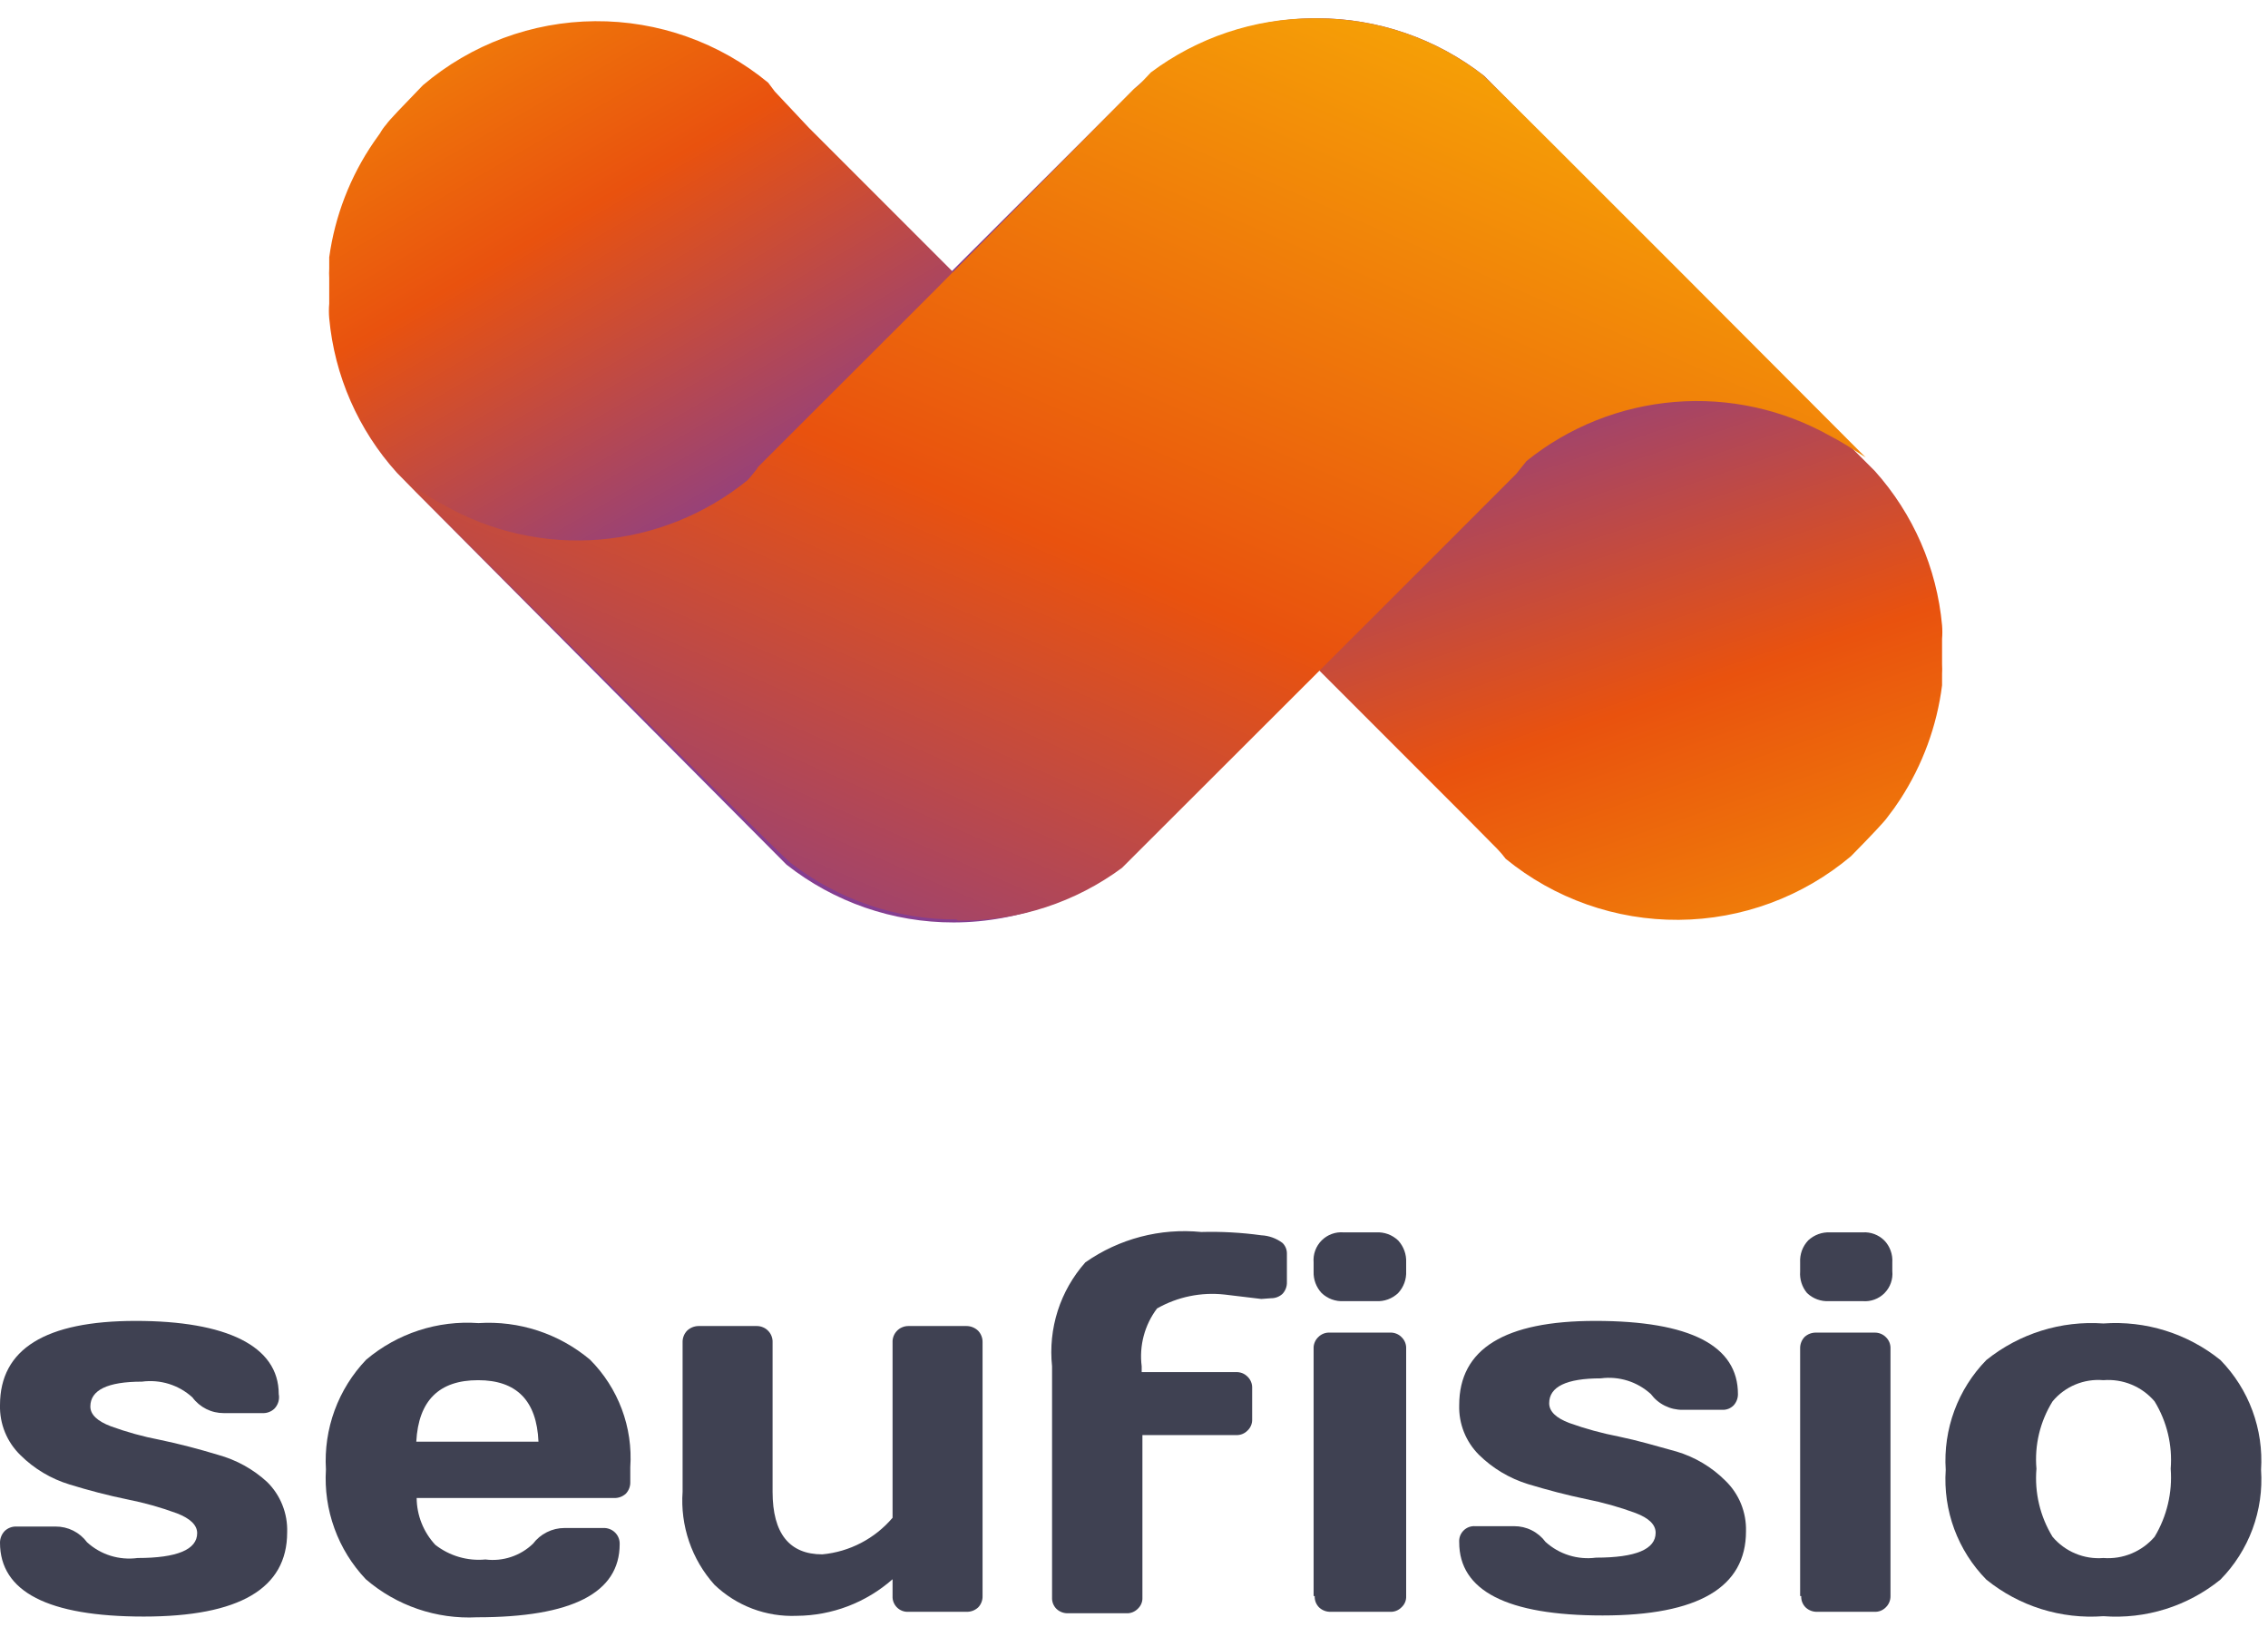 <svg width="62" height="45" viewBox="0 0 62 45" fill="none" xmlns="http://www.w3.org/2000/svg">
<g clip-path="url(#clip0_1_251)">
<path d="M5.16698e-06 38.4C5.16698e-06 36.87 1.24 36.1 3.71 36.1C6.18 36.1 7.62 36.78 7.62 38.1C7.634 38.171 7.63 38.245 7.609 38.315C7.588 38.384 7.551 38.448 7.5 38.5C7.457 38.54 7.407 38.572 7.352 38.592C7.297 38.613 7.239 38.622 7.18 38.62H6.12C5.953 38.621 5.788 38.583 5.638 38.508C5.489 38.433 5.359 38.324 5.26 38.19C5.075 38.022 4.856 37.896 4.618 37.822C4.379 37.748 4.127 37.727 3.88 37.76C2.94 37.76 2.47 37.99 2.47 38.44C2.47 38.66 2.66 38.84 3.03 38.98C3.466 39.139 3.914 39.263 4.37 39.35C4.9 39.46 5.43 39.6 5.96 39.76C6.459 39.897 6.919 40.15 7.3 40.5C7.483 40.679 7.626 40.894 7.72 41.132C7.815 41.37 7.859 41.624 7.85 41.88C7.85 43.41 6.55 44.18 3.93 44.18C1.31 44.18 5.16698e-06 43.5 5.16698e-06 42.16C0 42.041 0.047 41.926 0.13 41.84C0.173 41.8 0.223 41.768 0.278 41.748C0.333 41.727 0.391 41.718 0.45 41.72H1.52C1.687 41.719 1.852 41.757 2.002 41.832C2.151 41.907 2.281 42.016 2.38 42.15C2.565 42.318 2.784 42.444 3.022 42.518C3.261 42.592 3.513 42.613 3.76 42.58C4.84 42.58 5.39 42.35 5.39 41.9C5.39 41.68 5.2 41.5 4.84 41.36C4.401 41.198 3.949 41.071 3.49 40.98C2.95 40.87 2.42 40.73 1.9 40.57C1.395 40.416 0.935 40.142 0.56 39.77C0.377 39.593 0.233 39.38 0.136 39.144C0.04 38.908 -0.007 38.655 5.16698e-06 38.4Z" fill="#3F4152"/>
<path d="M10 43.16C9.622 42.761 9.33 42.29 9.143 41.773C8.955 41.257 8.876 40.708 8.91 40.16C8.877 39.611 8.958 39.062 9.147 38.545C9.337 38.029 9.63 37.558 10.01 37.16C10.864 36.439 11.965 36.08 13.08 36.16C14.188 36.088 15.28 36.446 16.13 37.16C16.512 37.543 16.808 38.004 16.998 38.511C17.188 39.018 17.267 39.56 17.23 40.1V40.5C17.232 40.559 17.223 40.617 17.202 40.672C17.182 40.727 17.15 40.777 17.11 40.82C17.023 40.901 16.908 40.944 16.79 40.94H11.39C11.394 41.415 11.576 41.872 11.9 42.22C12.289 42.523 12.779 42.667 13.27 42.62C13.505 42.65 13.744 42.627 13.969 42.552C14.194 42.478 14.399 42.354 14.57 42.19C14.67 42.057 14.8 41.949 14.95 41.874C15.099 41.799 15.263 41.76 15.43 41.76H16.5C16.557 41.758 16.614 41.768 16.667 41.789C16.72 41.809 16.769 41.84 16.81 41.88C16.853 41.921 16.887 41.971 16.909 42.026C16.932 42.081 16.942 42.141 16.94 42.2C16.94 43.533 15.64 44.2 13.04 44.2C11.931 44.257 10.842 43.885 10 43.16ZM11.41 39.4H14.72C14.673 38.28 14.123 37.72 13.07 37.72C12 37.72 11.44 38.28 11.38 39.4H11.41Z" fill="#3F4152"/>
<path d="M18.66 40.77V36.69C18.658 36.631 18.667 36.573 18.688 36.518C18.708 36.463 18.74 36.413 18.78 36.37C18.863 36.289 18.974 36.243 19.09 36.24H20.69C20.748 36.24 20.806 36.252 20.859 36.275C20.913 36.297 20.961 36.331 21.001 36.373C21.042 36.415 21.073 36.465 21.093 36.519C21.114 36.574 21.123 36.632 21.12 36.69V40.77C21.12 41.91 21.58 42.48 22.48 42.48C23.226 42.41 23.915 42.051 24.4 41.48V36.69C24.397 36.632 24.406 36.574 24.427 36.519C24.447 36.465 24.479 36.415 24.519 36.373C24.559 36.331 24.607 36.297 24.661 36.275C24.714 36.252 24.772 36.24 24.83 36.24H26.42C26.54 36.24 26.654 36.287 26.74 36.37C26.78 36.413 26.812 36.463 26.832 36.518C26.853 36.573 26.862 36.631 26.86 36.69V43.62C26.862 43.677 26.852 43.734 26.831 43.787C26.811 43.84 26.78 43.889 26.74 43.93C26.653 44.011 26.538 44.054 26.42 44.05H24.83C24.773 44.053 24.716 44.044 24.662 44.023C24.609 44.002 24.56 43.971 24.52 43.93C24.479 43.89 24.448 43.841 24.427 43.788C24.406 43.734 24.397 43.677 24.4 43.62V43.16C23.676 43.799 22.745 44.154 21.78 44.16C21.367 44.177 20.955 44.111 20.568 43.965C20.182 43.819 19.828 43.596 19.53 43.31C19.222 42.967 18.986 42.565 18.837 42.128C18.688 41.692 18.627 41.23 18.66 40.77Z" fill="#3F4152"/>
<path d="M34.48 35.5L33.48 35.38C32.839 35.308 32.191 35.441 31.63 35.76C31.289 36.212 31.139 36.779 31.21 37.34V37.5H33.79C33.847 37.497 33.904 37.507 33.958 37.527C34.011 37.548 34.06 37.58 34.1 37.62C34.144 37.661 34.178 37.71 34.2 37.766C34.223 37.821 34.233 37.88 34.23 37.94V38.79C34.232 38.848 34.222 38.906 34.199 38.959C34.177 39.013 34.143 39.061 34.1 39.1C34.06 39.141 34.011 39.172 33.958 39.193C33.904 39.214 33.847 39.223 33.79 39.22H31.23V43.66C31.233 43.718 31.223 43.776 31.2 43.83C31.178 43.883 31.143 43.931 31.1 43.97C31.06 44.011 31.011 44.042 30.958 44.063C30.904 44.084 30.847 44.093 30.79 44.09H29.2C29.141 44.092 29.083 44.083 29.028 44.062C28.973 44.042 28.923 44.01 28.88 43.97C28.84 43.93 28.808 43.881 28.787 43.828C28.767 43.774 28.757 43.717 28.76 43.66V37.34C28.706 36.829 28.759 36.313 28.915 35.824C29.072 35.335 29.329 34.884 29.67 34.5C30.593 33.853 31.718 33.558 32.84 33.67C33.388 33.655 33.937 33.685 34.48 33.76C34.69 33.77 34.892 33.843 35.06 33.97C35.099 34.008 35.129 34.053 35.15 34.103C35.17 34.153 35.181 34.206 35.18 34.26V35.04C35.184 35.158 35.141 35.273 35.06 35.36C34.976 35.438 34.865 35.481 34.75 35.48L34.48 35.5Z" fill="#3F4152"/>
<path d="M35.91 34.75V34.5C35.901 34.39 35.916 34.279 35.954 34.176C35.992 34.072 36.052 33.978 36.13 33.9C36.208 33.822 36.302 33.762 36.406 33.724C36.509 33.686 36.62 33.671 36.73 33.68H37.62C37.73 33.674 37.84 33.691 37.943 33.728C38.046 33.766 38.14 33.825 38.22 33.9C38.294 33.98 38.352 34.075 38.39 34.178C38.428 34.281 38.445 34.39 38.44 34.5V34.74C38.445 34.85 38.429 34.959 38.391 35.062C38.353 35.165 38.295 35.26 38.22 35.34C38.14 35.415 38.046 35.474 37.943 35.512C37.84 35.55 37.73 35.566 37.62 35.56H36.73C36.62 35.566 36.511 35.55 36.407 35.512C36.304 35.474 36.21 35.415 36.13 35.34C36.056 35.261 35.999 35.168 35.961 35.067C35.923 34.966 35.906 34.858 35.91 34.75ZM35.91 43.62V36.86C35.907 36.8 35.917 36.741 35.94 36.686C35.962 36.63 35.996 36.581 36.04 36.54C36.08 36.499 36.129 36.468 36.182 36.447C36.236 36.426 36.293 36.417 36.35 36.42H38C38.06 36.417 38.119 36.427 38.174 36.45C38.23 36.472 38.279 36.506 38.32 36.55C38.361 36.59 38.392 36.639 38.413 36.692C38.434 36.746 38.443 36.803 38.44 36.86V43.62C38.443 43.678 38.433 43.736 38.41 43.79C38.388 43.843 38.353 43.891 38.31 43.93C38.27 43.971 38.221 44.002 38.168 44.023C38.114 44.044 38.057 44.053 38 44.05H36.38C36.321 44.052 36.263 44.043 36.208 44.022C36.153 44.002 36.103 43.97 36.06 43.93C36.02 43.89 35.988 43.841 35.967 43.788C35.947 43.734 35.937 43.677 35.94 43.62H35.91Z" fill="#3F4152"/>
<path d="M39.89 38.4C39.89 36.867 41.13 36.1 43.61 36.1C46.21 36.1 47.51 36.78 47.51 38.1C47.511 38.215 47.468 38.326 47.39 38.41C47.35 38.45 47.301 38.482 47.248 38.503C47.194 38.523 47.137 38.533 47.08 38.53H46C45.831 38.532 45.665 38.494 45.513 38.419C45.362 38.345 45.231 38.235 45.13 38.1C44.947 37.933 44.729 37.807 44.493 37.733C44.256 37.659 44.006 37.637 43.76 37.67C42.82 37.67 42.35 37.9 42.35 38.35C42.35 38.57 42.53 38.75 42.9 38.89C43.34 39.048 43.791 39.171 44.25 39.26C44.78 39.37 45.25 39.51 45.83 39.67C46.336 39.821 46.797 40.096 47.17 40.47C47.354 40.649 47.499 40.864 47.595 41.101C47.691 41.339 47.737 41.594 47.73 41.85C47.73 43.383 46.423 44.15 43.81 44.15C41.19 44.15 39.89 43.47 39.89 42.15C39.886 42.091 39.894 42.032 39.914 41.976C39.935 41.921 39.967 41.871 40.009 41.829C40.051 41.787 40.101 41.755 40.156 41.734C40.212 41.714 40.271 41.706 40.33 41.71H41.39C41.557 41.709 41.722 41.747 41.871 41.822C42.021 41.897 42.151 42.006 42.25 42.14C42.435 42.307 42.654 42.433 42.893 42.507C43.131 42.581 43.383 42.603 43.63 42.57C44.72 42.57 45.26 42.34 45.26 41.89C45.26 41.67 45.08 41.49 44.71 41.35C44.271 41.188 43.819 41.061 43.36 40.97C42.83 40.86 42.3 40.72 41.77 40.56C41.266 40.404 40.806 40.13 40.43 39.76C40.252 39.582 40.112 39.37 40.019 39.136C39.926 38.902 39.882 38.652 39.89 38.4Z" fill="#3F4152"/>
<path d="M49.21 34.75V34.5C49.204 34.39 49.221 34.281 49.258 34.177C49.296 34.074 49.355 33.98 49.43 33.9C49.51 33.825 49.605 33.767 49.708 33.729C49.811 33.691 49.92 33.675 50.03 33.68H50.92C51.028 33.673 51.137 33.689 51.239 33.727C51.34 33.765 51.433 33.824 51.51 33.9C51.587 33.979 51.645 34.073 51.683 34.177C51.721 34.28 51.737 34.39 51.73 34.5V34.74C51.741 34.849 51.727 34.96 51.69 35.064C51.654 35.167 51.594 35.261 51.517 35.34C51.44 35.418 51.346 35.478 51.243 35.516C51.14 35.554 51.03 35.569 50.92 35.56H50C49.89 35.566 49.781 35.55 49.677 35.512C49.574 35.474 49.48 35.415 49.4 35.34C49.262 35.176 49.194 34.964 49.21 34.75ZM49.21 43.62V36.86C49.208 36.801 49.217 36.743 49.238 36.688C49.258 36.633 49.29 36.583 49.33 36.54C49.417 36.459 49.532 36.416 49.65 36.42H51.24C51.3 36.418 51.359 36.428 51.414 36.451C51.469 36.473 51.519 36.507 51.56 36.55C51.601 36.59 51.632 36.639 51.653 36.692C51.673 36.746 51.683 36.803 51.68 36.86V43.62C51.681 43.678 51.67 43.735 51.647 43.789C51.625 43.842 51.592 43.89 51.55 43.93C51.51 43.971 51.461 44.002 51.408 44.023C51.354 44.044 51.297 44.053 51.24 44.05H49.68C49.621 44.052 49.563 44.043 49.508 44.022C49.453 44.002 49.403 43.97 49.36 43.93C49.319 43.89 49.288 43.841 49.267 43.788C49.246 43.734 49.237 43.677 49.24 43.62H49.21Z" fill="#3F4152"/>
<path d="M54.3 43.17C53.913 42.777 53.615 42.306 53.423 41.789C53.232 41.272 53.153 40.72 53.19 40.17C53.154 39.62 53.235 39.069 53.426 38.552C53.617 38.035 53.915 37.564 54.3 37.17C55.203 36.445 56.345 36.088 57.5 36.17C58.655 36.086 59.799 36.443 60.7 37.17C61.085 37.564 61.383 38.035 61.574 38.552C61.765 39.069 61.846 39.62 61.81 40.17C61.848 40.72 61.768 41.272 61.577 41.789C61.385 42.306 61.087 42.777 60.7 43.17C59.8 43.9 58.655 44.258 57.5 44.17C56.345 44.257 55.2 43.899 54.3 43.17ZM56.11 38.3C55.769 38.85 55.614 39.495 55.67 40.14C55.615 40.791 55.769 41.443 56.11 42C56.279 42.2 56.493 42.357 56.735 42.458C56.977 42.559 57.239 42.601 57.5 42.58C57.763 42.6 58.026 42.558 58.269 42.457C58.512 42.356 58.728 42.2 58.9 42C59.236 41.441 59.39 40.791 59.34 40.14C59.391 39.496 59.237 38.852 58.9 38.3C58.73 38.099 58.514 37.942 58.27 37.841C58.027 37.74 57.763 37.699 57.5 37.72C57.239 37.697 56.976 37.738 56.733 37.839C56.491 37.94 56.277 38.098 56.11 38.3Z" fill="#3F4152"/>
<path d="M36 0.5C34.173 0.495 32.409 1.168 31.05 2.39L25.55 7.88L36 18.26L40 22.26L40.94 23.21C41.019 23.292 41.092 23.379 41.16 23.47C42.495 24.561 44.169 25.152 45.893 25.139C47.617 25.126 49.282 24.511 50.6 23.4C51.15 22.84 51.52 22.45 51.6 22.33L51.78 22.09L51.95 21.84C52.559 20.902 52.949 19.839 53.09 18.73V18.42C53.095 18.33 53.095 18.24 53.09 18.15C53.09 18.05 53.09 17.95 53.09 17.84C53.09 17.71 53.09 17.59 53.09 17.46C53.1 17.337 53.1 17.213 53.09 17.09C52.947 15.522 52.301 14.042 51.25 12.87L50.73 12.35L40.58 2.08C39.274 1.054 37.661 0.497 36 0.5Z" fill="url(#paint0_linear_1_251)"/>
<path d="M26.07 25.21C27.89 25.208 29.645 24.535 31 23.32L36.51 17.82C33.32 14.63 29.25 10.58 26.12 7.5L22.12 3.5L21.18 2.5L21 2.26C19.669 1.161 17.993 0.566 16.267 0.579C14.541 0.592 12.875 1.212 11.56 2.33C11.02 2.89 10.64 3.28 10.56 3.4C10.495 3.474 10.438 3.554 10.39 3.64L10.22 3.88C9.574 4.821 9.157 5.9 9 7.03V7.34C8.995 7.427 8.995 7.513 9 7.6C9 7.71 9 7.81 9 7.92C9 8.05 9 8.17 9 8.3C8.988 8.433 8.988 8.567 9 8.7C9.145 10.27 9.794 11.75 10.85 12.92L11.36 13.44L21.5 23.63C22.802 24.656 24.412 25.213 26.07 25.21Z" fill="url(#paint1_linear_1_251)"/>
<path d="M26.15 25.13C24.506 25.133 22.909 24.587 21.61 23.58C20.84 22.91 11.35 13.4 11.18 13.23C11.268 13.276 11.351 13.33 11.43 13.39C11.63 13.51 11.92 13.7 12.13 13.8C13.422 14.538 14.907 14.867 16.39 14.746C17.873 14.625 19.285 14.058 20.44 13.12C20.54 13.01 20.63 12.89 20.72 12.78C20.81 12.67 19.62 13.86 25.54 7.95L31 2.43L31.14 2.32L31.46 1.98C32.736 1.025 34.286 0.506 35.88 0.5H36C37.643 0.499 39.24 1.044 40.54 2.05C41.31 2.78 50.79 12.29 51 12.5L50.75 12.34C50.55 12.21 50.26 12.03 50.04 11.92C48.746 11.189 47.262 10.863 45.781 10.985C44.299 11.106 42.888 11.668 41.73 12.6L41.45 12.95C41.33 13.08 30.68 23.71 30.67 23.72C29.396 24.661 27.853 25.166 26.27 25.16H26.18L26.15 25.13Z" fill="url(#paint2_linear_1_251)"/>
</g>
<defs>
<linearGradient id="paint0_linear_1_251" x1="48.79" y1="39.85" x2="38.5" y2="9.68" gradientUnits="userSpaceOnUse">
<stop stop-color="#FFDA00"/>
<stop offset="0.65" stop-color="#E9520E"/>
<stop offset="1" stop-color="#853E90"/>
</linearGradient>
<linearGradient id="paint1_linear_1_251" x1="7.54" y1="-12.29" x2="22.85" y2="14.11" gradientUnits="userSpaceOnUse">
<stop stop-color="#FFDA00"/>
<stop offset="0.65" stop-color="#E9520E"/>
<stop offset="1" stop-color="#853E90"/>
</linearGradient>
<linearGradient id="paint2_linear_1_251" x1="41.68" y1="-11.63" x2="23.71" y2="29.77" gradientUnits="userSpaceOnUse">
<stop stop-color="#FFDA00"/>
<stop offset="0.65" stop-color="#E9520E"/>
<stop offset="1" stop-color="#853E90"/>
</linearGradient>
<clipPath id="clip0_1_251">
<rect width="61.81" height="43.7" fill="white" transform="translate(0 0.5)"/>
</clipPath>
</defs>
</svg>
